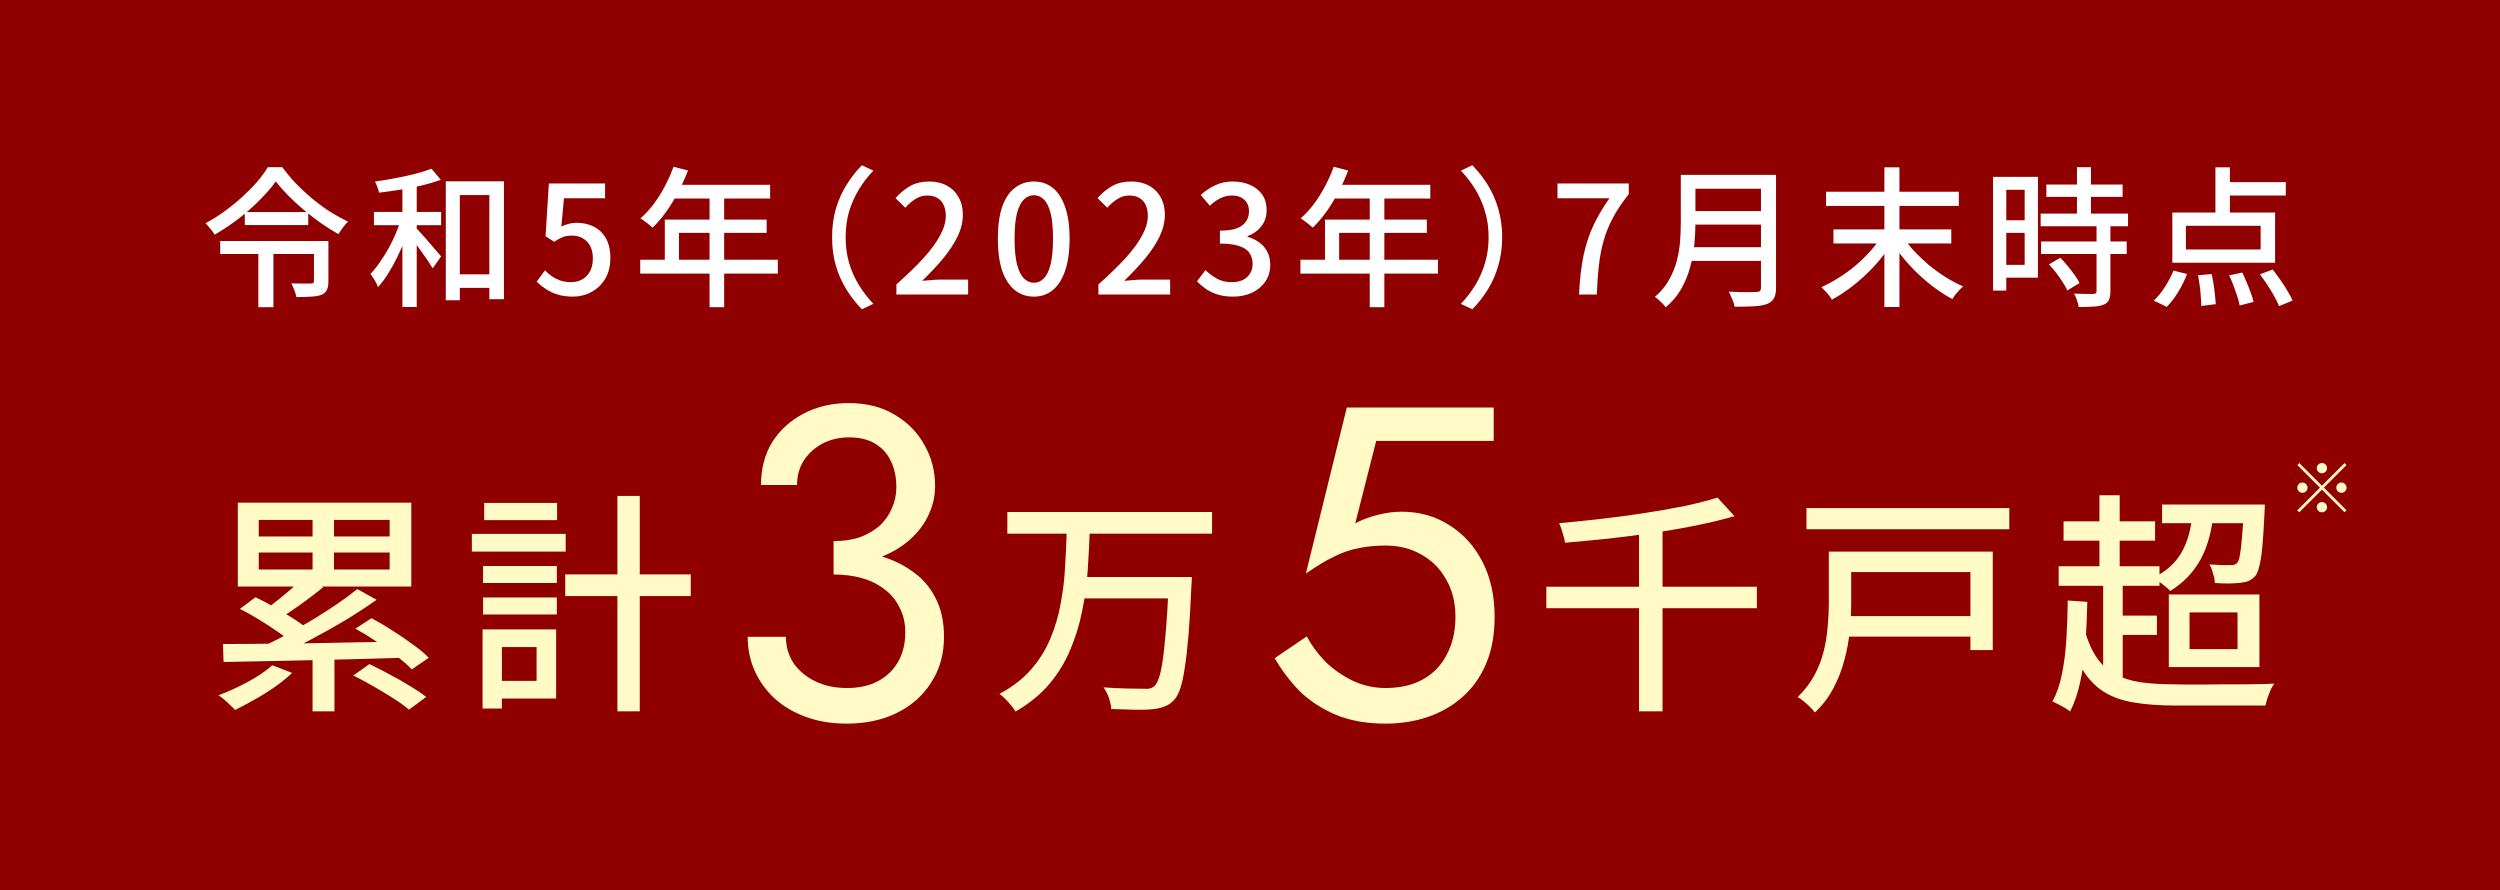<svg width="365" height="130" viewBox="0 0 365 130" fill="none" xmlns="http://www.w3.org/2000/svg">
<rect width="365" height="130" fill="#910000"/>
<path d="M40.271 26.478C39.655 27.343 38.878 28.245 37.939 29.184C37.015 30.123 35.989 31.032 34.859 31.912C33.73 32.777 32.557 33.562 31.339 34.266C31.251 34.105 31.127 33.921 30.965 33.716C30.819 33.511 30.657 33.313 30.481 33.122C30.32 32.917 30.159 32.741 29.997 32.594C30.936 32.095 31.853 31.523 32.747 30.878C33.657 30.218 34.515 29.521 35.321 28.788C36.128 28.055 36.854 27.321 37.499 26.588C38.145 25.84 38.68 25.114 39.105 24.41H41.217C41.819 25.231 42.486 26.031 43.219 26.808C43.967 27.571 44.759 28.304 45.595 29.008C46.431 29.697 47.289 30.328 48.169 30.9C49.064 31.457 49.944 31.941 50.809 32.352C50.545 32.616 50.289 32.917 50.039 33.254C49.805 33.577 49.592 33.885 49.401 34.178C48.565 33.709 47.715 33.173 46.849 32.572C45.984 31.956 45.141 31.303 44.319 30.614C43.498 29.925 42.743 29.228 42.053 28.524C41.364 27.82 40.77 27.138 40.271 26.478ZM35.739 30.966H45.001V32.858H35.739V30.966ZM32.153 35.19H46.981V37.082H32.153V35.19ZM45.837 35.19H47.949V41.086C47.949 41.599 47.876 42.01 47.729 42.318C47.597 42.626 47.333 42.868 46.937 43.044C46.527 43.191 46.021 43.279 45.419 43.308C44.818 43.352 44.099 43.374 43.263 43.374C43.219 43.066 43.124 42.729 42.977 42.362C42.831 41.981 42.684 41.651 42.537 41.372C42.933 41.372 43.322 41.379 43.703 41.394C44.099 41.394 44.444 41.394 44.737 41.394C45.045 41.394 45.251 41.394 45.353 41.394C45.529 41.394 45.654 41.372 45.727 41.328C45.801 41.284 45.837 41.189 45.837 41.042V35.19ZM37.719 35.674H39.919V44.848H37.719V35.674ZM65.857 40.052H72.567V42.032H65.857V40.052ZM65.087 26.478H73.579V43.682H71.445V28.48H67.133V43.836H65.087V26.478ZM58.751 26.412H60.841V44.826H58.751V26.412ZM54.593 30.944H64.405V32.88H54.593V30.944ZM58.641 31.67L60.049 32.154C59.815 33.034 59.521 33.936 59.169 34.86C58.817 35.769 58.429 36.664 58.003 37.544C57.578 38.409 57.123 39.223 56.639 39.986C56.17 40.734 55.686 41.379 55.187 41.922C55.085 41.614 54.923 41.277 54.703 40.91C54.483 40.543 54.278 40.235 54.087 39.986C54.557 39.502 55.011 38.937 55.451 38.292C55.906 37.647 56.339 36.957 56.749 36.224C57.16 35.476 57.527 34.713 57.849 33.936C58.172 33.159 58.436 32.403 58.641 31.67ZM62.997 24.63L64.361 26.258C63.555 26.551 62.638 26.823 61.611 27.072C60.599 27.307 59.551 27.512 58.465 27.688C57.38 27.864 56.339 28.011 55.341 28.128C55.297 27.893 55.217 27.622 55.099 27.314C54.982 26.991 54.865 26.72 54.747 26.5C55.715 26.368 56.705 26.207 57.717 26.016C58.744 25.825 59.712 25.613 60.621 25.378C61.545 25.129 62.337 24.879 62.997 24.63ZM60.665 33.188C60.812 33.32 61.01 33.533 61.259 33.826C61.523 34.105 61.809 34.42 62.117 34.772C62.425 35.124 62.733 35.483 63.041 35.85C63.364 36.202 63.643 36.525 63.877 36.818C64.112 37.097 64.288 37.302 64.405 37.434L63.173 39.172C62.983 38.849 62.733 38.461 62.425 38.006C62.117 37.551 61.787 37.082 61.435 36.598C61.098 36.114 60.768 35.659 60.445 35.234C60.123 34.809 59.859 34.464 59.653 34.2L60.665 33.188ZM83.655 43.308C82.819 43.308 82.071 43.205 81.411 43C80.751 42.795 80.172 42.523 79.673 42.186C79.175 41.849 78.735 41.497 78.353 41.13L79.563 39.48C79.871 39.788 80.209 40.074 80.575 40.338C80.942 40.587 81.353 40.793 81.807 40.954C82.277 41.115 82.797 41.196 83.369 41.196C83.971 41.196 84.513 41.064 84.997 40.8C85.481 40.521 85.863 40.125 86.141 39.612C86.42 39.084 86.559 38.461 86.559 37.742C86.559 36.686 86.273 35.865 85.701 35.278C85.144 34.691 84.403 34.398 83.479 34.398C82.966 34.398 82.526 34.471 82.159 34.618C81.793 34.765 81.375 34.992 80.905 35.3L79.651 34.486L80.135 26.786H88.341V28.942H82.335L81.961 33.078C82.313 32.902 82.665 32.77 83.017 32.682C83.369 32.579 83.758 32.528 84.183 32.528C85.093 32.528 85.921 32.711 86.669 33.078C87.417 33.445 88.011 34.009 88.451 34.772C88.891 35.52 89.111 36.488 89.111 37.676C89.111 38.864 88.855 39.883 88.341 40.734C87.828 41.57 87.153 42.208 86.317 42.648C85.496 43.088 84.609 43.308 83.655 43.308ZM98.336 24.344L100.448 24.894C100.038 25.965 99.561 27.021 99.018 28.062C98.476 29.089 97.889 30.042 97.258 30.922C96.628 31.802 95.968 32.572 95.278 33.232C95.146 33.115 94.97 32.968 94.75 32.792C94.545 32.616 94.325 32.447 94.09 32.286C93.87 32.11 93.672 31.978 93.496 31.89C94.186 31.289 94.831 30.592 95.432 29.8C96.034 28.993 96.576 28.128 97.06 27.204C97.559 26.265 97.984 25.312 98.336 24.344ZM98.336 26.984H112.438V28.986H97.324L98.336 26.984ZM97.06 32.066H111.932V34.002H99.128V38.952H97.06V32.066ZM93.474 37.918H113.56V39.942H93.474V37.918ZM103.594 28.018H105.728V44.848H103.594V28.018ZM121.483 34.64C121.483 33.144 121.667 31.758 122.033 30.482C122.415 29.206 122.935 28.04 123.595 26.984C124.255 25.928 125.003 24.975 125.839 24.124L127.511 24.916C126.705 25.752 126.001 26.669 125.399 27.666C124.798 28.649 124.321 29.719 123.969 30.878C123.632 32.022 123.463 33.276 123.463 34.64C123.463 35.989 123.632 37.243 123.969 38.402C124.321 39.561 124.798 40.631 125.399 41.614C126.001 42.597 126.705 43.513 127.511 44.364L125.839 45.156C125.003 44.305 124.255 43.352 123.595 42.296C122.935 41.24 122.415 40.074 122.033 38.798C121.667 37.507 121.483 36.121 121.483 34.64ZM130.874 43V41.526C132.473 40.103 133.808 38.805 134.878 37.632C135.949 36.444 136.748 35.344 137.276 34.332C137.819 33.32 138.09 32.374 138.09 31.494C138.09 30.907 137.988 30.394 137.782 29.954C137.592 29.499 137.291 29.155 136.88 28.92C136.484 28.671 135.978 28.546 135.362 28.546C134.732 28.546 134.152 28.722 133.624 29.074C133.096 29.411 132.612 29.829 132.172 30.328L130.742 28.92C131.432 28.157 132.158 27.563 132.92 27.138C133.698 26.713 134.622 26.5 135.692 26.5C136.675 26.5 137.533 26.705 138.266 27.116C139 27.512 139.564 28.077 139.96 28.81C140.371 29.529 140.576 30.379 140.576 31.362C140.576 32.403 140.32 33.459 139.806 34.53C139.293 35.586 138.589 36.657 137.694 37.742C136.8 38.813 135.78 39.898 134.636 40.998C135.062 40.954 135.509 40.917 135.978 40.888C136.462 40.844 136.895 40.822 137.276 40.822H141.346V43H130.874ZM150.945 43.308C149.889 43.308 148.965 42.993 148.173 42.362C147.381 41.731 146.765 40.793 146.325 39.546C145.9 38.285 145.687 36.715 145.687 34.838C145.687 32.961 145.9 31.406 146.325 30.174C146.765 28.942 147.381 28.025 148.173 27.424C148.965 26.808 149.889 26.5 150.945 26.5C152.001 26.5 152.918 26.808 153.695 27.424C154.472 28.04 155.074 28.964 155.499 30.196C155.939 31.413 156.159 32.961 156.159 34.838C156.159 36.715 155.939 38.285 155.499 39.546C155.074 40.793 154.472 41.731 153.695 42.362C152.918 42.993 152.001 43.308 150.945 43.308ZM150.945 41.284C151.488 41.284 151.972 41.071 152.397 40.646C152.822 40.221 153.152 39.539 153.387 38.6C153.622 37.647 153.739 36.393 153.739 34.838C153.739 33.283 153.622 32.044 153.387 31.12C153.152 30.196 152.822 29.529 152.397 29.118C151.972 28.707 151.488 28.502 150.945 28.502C150.402 28.502 149.918 28.707 149.493 29.118C149.068 29.529 148.73 30.196 148.481 31.12C148.246 32.044 148.129 33.283 148.129 34.838C148.129 36.393 148.246 37.647 148.481 38.6C148.73 39.539 149.068 40.221 149.493 40.646C149.918 41.071 150.402 41.284 150.945 41.284ZM160.368 43V41.526C161.967 40.103 163.301 38.805 164.372 37.632C165.443 36.444 166.242 35.344 166.77 34.332C167.313 33.32 167.584 32.374 167.584 31.494C167.584 30.907 167.481 30.394 167.276 29.954C167.085 29.499 166.785 29.155 166.374 28.92C165.978 28.671 165.472 28.546 164.856 28.546C164.225 28.546 163.646 28.722 163.118 29.074C162.59 29.411 162.106 29.829 161.666 30.328L160.236 28.92C160.925 28.157 161.651 27.563 162.414 27.138C163.191 26.713 164.115 26.5 165.186 26.5C166.169 26.5 167.027 26.705 167.76 27.116C168.493 27.512 169.058 28.077 169.454 28.81C169.865 29.529 170.07 30.379 170.07 31.362C170.07 32.403 169.813 33.459 169.3 34.53C168.787 35.586 168.083 36.657 167.188 37.742C166.293 38.813 165.274 39.898 164.13 40.998C164.555 40.954 165.003 40.917 165.472 40.888C165.956 40.844 166.389 40.822 166.77 40.822H170.84V43H160.368ZM180.043 43.308C179.192 43.308 178.437 43.205 177.777 43C177.132 42.795 176.56 42.523 176.061 42.186C175.562 41.834 175.13 41.46 174.763 41.064L175.995 39.436C176.479 39.905 177.029 40.316 177.645 40.668C178.261 41.02 178.987 41.196 179.823 41.196C180.439 41.196 180.974 41.093 181.429 40.888C181.884 40.668 182.236 40.36 182.485 39.964C182.749 39.568 182.881 39.084 182.881 38.512C182.881 37.925 182.734 37.412 182.441 36.972C182.162 36.517 181.671 36.173 180.967 35.938C180.278 35.689 179.324 35.564 178.107 35.564V33.672C179.178 33.672 180.014 33.555 180.615 33.32C181.231 33.071 181.671 32.733 181.935 32.308C182.214 31.883 182.353 31.399 182.353 30.856C182.353 30.152 182.133 29.595 181.693 29.184C181.253 28.759 180.644 28.546 179.867 28.546C179.251 28.546 178.672 28.685 178.129 28.964C177.601 29.228 177.102 29.587 176.633 30.042L175.313 28.458C175.958 27.871 176.662 27.402 177.425 27.05C178.188 26.683 179.031 26.5 179.955 26.5C180.923 26.5 181.781 26.669 182.529 27.006C183.277 27.329 183.864 27.798 184.289 28.414C184.714 29.03 184.927 29.785 184.927 30.68C184.927 31.604 184.67 32.389 184.157 33.034C183.658 33.679 182.984 34.163 182.133 34.486V34.574C182.749 34.735 183.306 34.999 183.805 35.366C184.318 35.718 184.722 36.173 185.015 36.73C185.308 37.287 185.455 37.925 185.455 38.644C185.455 39.612 185.206 40.448 184.707 41.152C184.223 41.841 183.57 42.377 182.749 42.758C181.928 43.125 181.026 43.308 180.043 43.308ZM194.724 24.344L196.836 24.894C196.425 25.965 195.948 27.021 195.406 28.062C194.863 29.089 194.276 30.042 193.646 30.922C193.015 31.802 192.355 32.572 191.666 33.232C191.534 33.115 191.358 32.968 191.138 32.792C190.932 32.616 190.712 32.447 190.478 32.286C190.258 32.11 190.06 31.978 189.884 31.89C190.573 31.289 191.218 30.592 191.82 29.8C192.421 28.993 192.964 28.128 193.448 27.204C193.946 26.265 194.372 25.312 194.724 24.344ZM194.724 26.984H208.826V28.986H193.712L194.724 26.984ZM193.448 32.066H208.32V34.002H195.516V38.952H193.448V32.066ZM189.862 37.918H209.948V39.942H189.862V37.918ZM199.982 28.018H202.116V44.848H199.982V28.018ZM219.317 34.64C219.317 36.121 219.126 37.507 218.745 38.798C218.378 40.074 217.865 41.24 217.205 42.296C216.545 43.352 215.797 44.305 214.961 45.156L213.289 44.364C214.095 43.513 214.799 42.597 215.401 41.614C216.002 40.631 216.471 39.561 216.809 38.402C217.161 37.243 217.337 35.989 217.337 34.64C217.337 33.276 217.161 32.022 216.809 30.878C216.471 29.719 216.002 28.649 215.401 27.666C214.799 26.669 214.095 25.752 213.289 24.916L214.961 24.124C215.797 24.975 216.545 25.928 217.205 26.984C217.865 28.04 218.378 29.206 218.745 30.482C219.126 31.758 219.317 33.144 219.317 34.64ZM230.54 43C230.613 41.519 230.738 40.162 230.914 38.93C231.09 37.683 231.346 36.51 231.684 35.41C232.021 34.295 232.461 33.217 233.004 32.176C233.546 31.12 234.206 30.042 234.984 28.942H227.394V26.786H237.8V28.348C236.861 29.521 236.098 30.658 235.512 31.758C234.925 32.843 234.47 33.951 234.148 35.08C233.825 36.209 233.59 37.419 233.444 38.71C233.297 39.986 233.194 41.416 233.136 43H230.54ZM246.783 25.532H258.047V27.556H246.783V25.532ZM246.783 30.812H258.135V32.792H246.783V30.812ZM246.629 36.092H258.003V38.094H246.629V36.092ZM245.397 25.532H247.531V32.55C247.531 33.503 247.479 34.53 247.377 35.63C247.274 36.715 247.076 37.815 246.783 38.93C246.489 40.045 246.057 41.115 245.485 42.142C244.913 43.154 244.15 44.063 243.197 44.87C243.094 44.723 242.947 44.547 242.757 44.342C242.566 44.151 242.368 43.961 242.163 43.77C241.957 43.594 241.774 43.455 241.613 43.352C242.478 42.604 243.16 41.783 243.659 40.888C244.172 39.993 244.553 39.069 244.803 38.116C245.052 37.163 245.213 36.209 245.287 35.256C245.36 34.303 245.397 33.393 245.397 32.528V25.532ZM257.101 25.532H259.301V42.01C259.301 42.685 259.198 43.198 258.993 43.55C258.802 43.917 258.479 44.188 258.025 44.364C257.555 44.555 256.932 44.672 256.155 44.716C255.392 44.76 254.424 44.782 253.251 44.782C253.221 44.562 253.155 44.32 253.053 44.056C252.95 43.792 252.84 43.528 252.723 43.264C252.62 43 252.51 42.773 252.393 42.582C252.965 42.611 253.522 42.633 254.065 42.648C254.622 42.648 255.106 42.648 255.517 42.648C255.942 42.633 256.243 42.626 256.419 42.626C256.668 42.626 256.844 42.582 256.947 42.494C257.049 42.391 257.101 42.223 257.101 41.988V25.532ZM266.605 27.996H285.987V30.064H266.605V27.996ZM267.683 33.496H284.887V35.542H267.683V33.496ZM275.119 24.432H277.319V44.826H275.119V24.432ZM274.679 34.574L276.329 35.256C275.83 36.121 275.236 36.972 274.547 37.808C273.872 38.629 273.146 39.407 272.369 40.14C271.591 40.873 270.785 41.548 269.949 42.164C269.113 42.78 268.284 43.308 267.463 43.748C267.345 43.557 267.199 43.345 267.023 43.11C266.847 42.89 266.656 42.677 266.451 42.472C266.26 42.252 266.084 42.069 265.923 41.922C266.744 41.555 267.573 41.108 268.409 40.58C269.259 40.052 270.073 39.465 270.851 38.82C271.628 38.16 272.339 37.471 272.985 36.752C273.645 36.033 274.209 35.307 274.679 34.574ZM277.759 34.464C278.228 35.197 278.793 35.923 279.453 36.642C280.127 37.361 280.853 38.05 281.631 38.71C282.423 39.355 283.237 39.942 284.073 40.47C284.923 40.998 285.767 41.445 286.603 41.812C286.441 41.959 286.258 42.142 286.053 42.362C285.862 42.567 285.671 42.787 285.481 43.022C285.305 43.257 285.158 43.469 285.041 43.66C284.205 43.22 283.369 42.692 282.533 42.076C281.697 41.46 280.883 40.778 280.091 40.03C279.299 39.282 278.565 38.497 277.891 37.676C277.216 36.855 276.622 36.011 276.109 35.146L277.759 34.464ZM298.769 26.94H309.901V28.744H298.769V26.94ZM297.933 31.186H310.693V33.034H297.933V31.186ZM297.999 35.256H310.495V37.082H297.999V35.256ZM303.235 24.41H305.281V32.352H303.235V24.41ZM306.095 32.836H308.119V42.538C308.119 43.066 308.045 43.484 307.899 43.792C307.767 44.1 307.51 44.327 307.129 44.474C306.747 44.635 306.263 44.731 305.677 44.76C305.09 44.804 304.364 44.826 303.499 44.826C303.455 44.547 303.367 44.217 303.235 43.836C303.103 43.469 302.963 43.147 302.817 42.868C303.447 42.883 304.027 42.897 304.555 42.912C305.097 42.912 305.457 42.912 305.633 42.912C305.809 42.897 305.926 42.868 305.985 42.824C306.058 42.765 306.095 42.655 306.095 42.494V32.836ZM299.143 38.6L300.815 37.632C301.167 37.999 301.526 38.402 301.893 38.842C302.259 39.282 302.597 39.722 302.905 40.162C303.213 40.587 303.447 40.976 303.609 41.328L301.827 42.406C301.68 42.054 301.46 41.658 301.167 41.218C300.888 40.763 300.573 40.309 300.221 39.854C299.869 39.399 299.509 38.981 299.143 38.6ZM291.971 25.818H297.537V40.536H291.971V38.666H295.601V27.71H291.971V25.818ZM292.081 32.154H296.525V34.002H292.081V32.154ZM290.981 25.818H292.917V42.428H290.981V25.818ZM323.453 24.432H325.565V32H323.453V24.432ZM319.141 32.968V36.422H330.053V32.968H319.141ZM317.161 31.032H332.165V38.358H317.161V31.032ZM324.421 26.588H333.727V28.546H324.421V26.588ZM320.923 40.184L322.903 40.008C323.005 40.477 323.101 40.991 323.189 41.548C323.277 42.091 323.343 42.611 323.387 43.11C323.445 43.609 323.482 44.041 323.497 44.408L321.385 44.672C321.385 44.305 321.363 43.865 321.319 43.352C321.289 42.839 321.238 42.303 321.165 41.746C321.091 41.189 321.011 40.668 320.923 40.184ZM325.455 40.206L327.369 39.788C327.589 40.243 327.809 40.734 328.029 41.262C328.249 41.775 328.447 42.281 328.623 42.78C328.813 43.264 328.945 43.697 329.019 44.078L326.995 44.606C326.921 44.225 326.804 43.777 326.643 43.264C326.481 42.765 326.298 42.245 326.093 41.702C325.887 41.159 325.675 40.661 325.455 40.206ZM329.943 40.052L331.813 39.348C332.179 39.817 332.553 40.323 332.935 40.866C333.316 41.409 333.661 41.944 333.969 42.472C334.291 43 334.541 43.469 334.717 43.88L332.737 44.694C332.575 44.269 332.341 43.785 332.033 43.242C331.739 42.714 331.409 42.171 331.043 41.614C330.676 41.042 330.309 40.521 329.943 40.052ZM317.337 39.502L319.317 40.008C318.979 40.873 318.547 41.746 318.019 42.626C317.491 43.491 316.933 44.217 316.347 44.804L314.433 43.88C315.005 43.381 315.547 42.729 316.061 41.922C316.574 41.115 316.999 40.309 317.337 39.502Z" fill="white"/>
<path d="M45.634 74.514H48.762V84.272H45.634V74.514ZM45.634 94.948H48.83V103.856H45.634V94.948ZM44.274 84.34L47.198 85.734C46.155 86.573 45.056 87.411 43.9 88.25C42.767 89.066 41.713 89.757 40.738 90.324L38.562 89.1C39.197 88.669 39.854 88.182 40.534 87.638C41.237 87.071 41.917 86.505 42.574 85.938C43.231 85.371 43.798 84.839 44.274 84.34ZM52.162 86.006L54.984 87.57C53.601 88.545 52.094 89.531 50.462 90.528C48.83 91.503 47.175 92.432 45.498 93.316C43.843 94.2 42.291 94.982 40.84 95.662L38.766 94.2C39.877 93.679 41.033 93.089 42.234 92.432C43.435 91.775 44.637 91.083 45.838 90.358C47.062 89.61 48.207 88.873 49.272 88.148C50.36 87.4 51.323 86.686 52.162 86.006ZM35.026 88.896L37.304 87.196C38.188 87.604 39.106 88.091 40.058 88.658C41.033 89.202 41.962 89.757 42.846 90.324C43.73 90.891 44.455 91.423 45.022 91.922L42.608 93.826C42.064 93.327 41.373 92.795 40.534 92.228C39.695 91.639 38.789 91.049 37.814 90.46C36.862 89.871 35.933 89.349 35.026 88.896ZM51.89 91.786L54.236 90.256C55.233 90.777 56.253 91.378 57.296 92.058C58.339 92.715 59.336 93.395 60.288 94.098C61.24 94.778 62.011 95.424 62.6 96.036L60.118 97.736C59.574 97.147 58.837 96.501 57.908 95.798C57.001 95.073 56.015 94.359 54.95 93.656C53.907 92.953 52.887 92.33 51.89 91.786ZM51.584 98.62L53.93 96.954C54.837 97.385 55.811 97.883 56.854 98.45C57.897 98.994 58.894 99.561 59.846 100.15C60.798 100.717 61.591 101.249 62.226 101.748L59.71 103.618C59.143 103.119 58.395 102.575 57.466 101.986C56.559 101.397 55.585 100.807 54.542 100.218C53.522 99.629 52.536 99.096 51.584 98.62ZM32.544 94.03C34.153 94.03 35.967 94.019 37.984 93.996C40.024 93.973 42.189 93.951 44.478 93.928C46.79 93.883 49.159 93.837 51.584 93.792C54.032 93.747 56.457 93.701 58.86 93.656L58.69 96.036C56.333 96.104 53.953 96.172 51.55 96.24C49.147 96.308 46.801 96.365 44.512 96.41C42.245 96.455 40.103 96.501 38.086 96.546C36.069 96.591 34.255 96.625 32.646 96.648L32.544 94.03ZM39.752 97.124L42.642 98.246C41.917 98.949 41.078 99.629 40.126 100.286C39.197 100.943 38.222 101.555 37.202 102.122C36.205 102.689 35.241 103.199 34.312 103.652C34.131 103.448 33.893 103.21 33.598 102.938C33.326 102.666 33.031 102.394 32.714 102.122C32.419 101.873 32.147 101.669 31.898 101.51C33.349 100.966 34.788 100.309 36.216 99.538C37.644 98.767 38.823 97.963 39.752 97.124ZM37.78 80.668V83.15H56.888V80.668H37.78ZM37.78 75.908V78.322H56.888V75.908H37.78ZM34.72 73.392H60.05V85.632H34.72V73.392ZM82.524 83.864H100.85V87.026H82.524V83.864ZM90.14 72.406H93.404V103.856H90.14V72.406ZM70.522 82.64H81.3V85.122H70.522V82.64ZM70.692 73.426H81.334V75.942H70.692V73.426ZM70.522 87.23H81.3V89.712H70.522V87.23ZM68.89 77.948H82.592V80.532H68.89V77.948ZM71.984 91.888H81.198V101.986H71.984V99.402H78.342V94.472H71.984V91.888ZM70.454 91.888H73.276V103.448H70.454V91.888Z" fill="#FFFAC6"/>
<path d="M121.703 82.575V79C123.177 79 124.477 78.805 125.603 78.415C126.73 77.982 127.683 77.418 128.463 76.725C129.243 75.988 129.828 75.143 130.218 74.19C130.652 73.237 130.868 72.218 130.868 71.135C130.868 69.705 130.608 68.448 130.088 67.365C129.568 66.238 128.788 65.372 127.748 64.765C126.752 64.158 125.495 63.855 123.978 63.855C122.548 63.855 121.248 64.158 120.078 64.765C118.952 65.372 118.042 66.195 117.348 67.235C116.698 68.275 116.373 69.467 116.373 70.81H111.108C111.108 68.427 111.65 66.347 112.733 64.57C113.86 62.793 115.377 61.407 117.283 60.41C119.233 59.37 121.443 58.85 123.913 58.85C126.513 58.85 128.745 59.413 130.608 60.54C132.515 61.667 133.967 63.14 134.963 64.96C136.003 66.78 136.523 68.773 136.523 70.94C136.523 72.543 136.155 74.06 135.418 75.49C134.725 76.877 133.707 78.112 132.363 79.195C131.063 80.235 129.503 81.058 127.683 81.665C125.907 82.272 123.913 82.575 121.703 82.575ZM123.653 105.65C121.443 105.65 119.45 105.325 117.673 104.675C115.897 104.025 114.38 103.137 113.123 102.01C111.867 100.84 110.892 99.497 110.198 97.98C109.505 96.42 109.158 94.752 109.158 92.975H114.748C114.748 94.405 115.117 95.683 115.853 96.81C116.633 97.937 117.695 98.825 119.038 99.475C120.382 100.125 121.92 100.45 123.653 100.45C125.387 100.45 126.882 100.125 128.138 99.475C129.438 98.782 130.435 97.828 131.128 96.615C131.822 95.402 132.168 93.972 132.168 92.325C132.168 90.938 131.887 89.725 131.323 88.685C130.803 87.602 130.067 86.713 129.113 86.02C128.16 85.283 127.055 84.742 125.798 84.395C124.542 84.048 123.177 83.875 121.703 83.875V80.3C123.913 80.3 125.972 80.538 127.878 81.015C129.828 81.492 131.54 82.25 133.013 83.29C134.53 84.287 135.7 85.587 136.523 87.19C137.39 88.793 137.823 90.722 137.823 92.975C137.823 95.532 137.195 97.763 135.938 99.67C134.725 101.577 133.057 103.05 130.933 104.09C128.81 105.13 126.383 105.65 123.653 105.65Z" fill="#FFFAC6"/>
<path d="M147.074 74.752H176.96V77.914H147.074V74.752ZM157.818 84.238H171.792V87.366H157.818V84.238ZM170.67 84.238H174.002C174.002 84.238 174.002 84.34 174.002 84.544C174.002 84.725 173.991 84.941 173.968 85.19C173.968 85.417 173.957 85.598 173.934 85.734C173.821 88.454 173.685 90.766 173.526 92.67C173.367 94.574 173.186 96.161 172.982 97.43C172.801 98.699 172.585 99.708 172.336 100.456C172.087 101.204 171.803 101.759 171.486 102.122C171.033 102.621 170.545 102.961 170.024 103.142C169.525 103.346 168.925 103.482 168.222 103.55C167.587 103.618 166.715 103.641 165.604 103.618C164.516 103.595 163.394 103.561 162.238 103.516C162.215 103.04 162.102 102.496 161.898 101.884C161.694 101.295 161.433 100.785 161.116 100.354C162.34 100.445 163.496 100.501 164.584 100.524C165.672 100.547 166.454 100.558 166.93 100.558C167.338 100.581 167.655 100.569 167.882 100.524C168.131 100.456 168.358 100.331 168.562 100.15C168.925 99.81 169.231 99.085 169.48 97.974C169.729 96.841 169.945 95.209 170.126 93.078C170.33 90.925 170.511 88.171 170.67 84.816V84.238ZM155.744 77.37H159.11C159.042 79.297 158.94 81.269 158.804 83.286C158.668 85.281 158.396 87.264 157.988 89.236C157.603 91.185 157.025 93.067 156.254 94.88C155.506 96.671 154.486 98.337 153.194 99.878C151.902 101.397 150.259 102.734 148.264 103.89C148.015 103.459 147.663 102.995 147.21 102.496C146.779 102.02 146.349 101.623 145.918 101.306C147.799 100.309 149.341 99.119 150.542 97.736C151.743 96.353 152.684 94.846 153.364 93.214C154.044 91.582 154.543 89.882 154.86 88.114C155.2 86.323 155.415 84.521 155.506 82.708C155.619 80.895 155.699 79.115 155.744 77.37Z" fill="#FFFAC6"/>
<path d="M218.215 90.05C218.215 92.65 217.804 94.925 216.98 96.875C216.157 98.825 215.009 100.45 213.535 101.75C212.062 103.05 210.372 104.025 208.465 104.675C206.559 105.325 204.5 105.65 202.29 105.65C199.517 105.65 197.09 105.217 195.01 104.35C192.974 103.483 191.219 102.335 189.745 100.905C188.315 99.432 187.102 97.828 186.105 96.095L190.785 92.91C191.479 94.21 192.389 95.445 193.515 96.615C194.685 97.742 196.029 98.673 197.545 99.41C199.062 100.103 200.644 100.45 202.29 100.45C204.457 100.45 206.299 100.017 207.815 99.15C209.332 98.283 210.48 97.07 211.26 95.51C212.084 93.95 212.495 92.13 212.495 90.05C212.495 87.97 212.04 86.15 211.13 84.59C210.264 83.03 209.05 81.817 207.49 80.95C205.974 80.083 204.24 79.65 202.29 79.65C200.86 79.65 199.539 79.78 198.325 80.04C197.155 80.257 195.964 80.668 194.75 81.275C193.58 81.838 192.215 82.662 190.655 83.745L196.635 59.5H218.085V64.375H200.925L197.87 76.4C198.954 75.837 200.059 75.425 201.185 75.165C202.355 74.862 203.504 74.71 204.63 74.71C207.23 74.71 209.549 75.36 211.585 76.66C213.665 77.96 215.29 79.758 216.46 82.055C217.63 84.352 218.215 87.017 218.215 90.05Z" fill="#FFFAC6"/>
<path d="M225.766 85.666H256.502V88.794H225.766V85.666ZM239.298 77.336H242.732V103.856H239.298V77.336ZM250.756 72.644L253.238 75.364C251.583 75.84 249.759 76.282 247.764 76.69C245.769 77.098 243.684 77.461 241.508 77.778C239.332 78.095 237.145 78.379 234.946 78.628C232.747 78.855 230.594 79.059 228.486 79.24C228.463 78.945 228.395 78.628 228.282 78.288C228.191 77.948 228.089 77.608 227.976 77.268C227.863 76.928 227.749 76.633 227.636 76.384C229.676 76.203 231.773 75.987 233.926 75.738C236.079 75.489 238.176 75.205 240.216 74.888C242.279 74.571 244.205 74.231 245.996 73.868C247.809 73.483 249.396 73.075 250.756 72.644ZM263.744 74.174H293.358V77.268H263.744V74.174ZM268.946 89.95H289.006V92.942H268.946V89.95ZM269.252 80.532H290.944V94.914H287.68V83.524H269.252V80.532ZM267.008 80.532H270.272V88.182C270.272 89.383 270.204 90.687 270.068 92.092C269.932 93.497 269.671 94.914 269.286 96.342C268.923 97.747 268.391 99.119 267.688 100.456C267.008 101.771 266.101 102.961 264.968 104.026C264.809 103.777 264.571 103.505 264.254 103.21C263.959 102.915 263.642 102.632 263.302 102.36C262.985 102.088 262.701 101.895 262.452 101.782C263.472 100.785 264.288 99.719 264.9 98.586C265.512 97.453 265.965 96.285 266.26 95.084C266.555 93.883 266.747 92.693 266.838 91.514C266.951 90.335 267.008 89.213 267.008 88.148V80.532ZM315.662 73.664H329.228V76.384H315.662V73.664ZM320.116 74.684L323.176 74.888C322.904 77.676 322.247 79.988 321.204 81.824C320.161 83.66 318.711 85.145 316.852 86.278C316.693 86.097 316.455 85.881 316.138 85.632C315.843 85.383 315.537 85.145 315.22 84.918C314.903 84.669 314.631 84.476 314.404 84.34C316.263 83.433 317.634 82.198 318.518 80.634C319.425 79.047 319.957 77.064 320.116 74.684ZM327.596 73.664H330.656C330.656 73.664 330.656 73.811 330.656 74.106C330.656 74.401 330.645 74.639 330.622 74.82C330.531 76.792 330.429 78.413 330.316 79.682C330.203 80.929 330.055 81.903 329.874 82.606C329.715 83.309 329.511 83.807 329.262 84.102C328.967 84.419 328.65 84.657 328.31 84.816C327.97 84.952 327.573 85.043 327.12 85.088C326.735 85.133 326.202 85.167 325.522 85.19C324.842 85.19 324.128 85.167 323.38 85.122C323.357 84.714 323.267 84.249 323.108 83.728C322.972 83.207 322.791 82.765 322.564 82.402C323.221 82.447 323.822 82.481 324.366 82.504C324.933 82.504 325.341 82.504 325.59 82.504C326.089 82.527 326.429 82.425 326.61 82.198C326.791 81.994 326.927 81.62 327.018 81.076C327.131 80.509 327.233 79.659 327.324 78.526C327.437 77.393 327.528 75.919 327.596 74.106V73.664ZM301.28 76.112H314.642V78.934H301.28V76.112ZM300.566 82.674H315.288V85.53H300.566V82.674ZM308.352 89.882H314.914V92.704H308.352V89.882ZM306.516 72.304H309.474V84.17H306.516V72.304ZM307.06 84.442H309.916V99.742H307.06V84.442ZM304.238 91.514C304.691 93.282 305.281 94.721 306.006 95.832C306.731 96.943 307.627 97.793 308.692 98.382C309.78 98.971 311.049 99.379 312.5 99.606C313.951 99.81 315.628 99.912 317.532 99.912C317.895 99.912 318.439 99.923 319.164 99.946C319.889 99.946 320.717 99.946 321.646 99.946C322.598 99.923 323.584 99.912 324.604 99.912C325.647 99.912 326.655 99.912 327.63 99.912C328.605 99.889 329.477 99.878 330.248 99.878C331.019 99.855 331.619 99.833 332.05 99.81C331.869 100.037 331.687 100.343 331.506 100.728C331.347 101.113 331.2 101.499 331.064 101.884C330.928 102.292 330.826 102.666 330.758 103.006H328.276H317.566C315.254 103.006 313.248 102.859 311.548 102.564C309.848 102.292 308.386 101.771 307.162 101C305.938 100.229 304.895 99.141 304.034 97.736C303.195 96.308 302.481 94.472 301.892 92.228L304.238 91.514ZM301.892 87.672L304.748 87.876C304.703 90.029 304.612 92.092 304.476 94.064C304.34 96.013 304.091 97.815 303.728 99.47C303.388 101.125 302.889 102.598 302.232 103.89C302.073 103.731 301.835 103.561 301.518 103.38C301.201 103.199 300.872 103.017 300.532 102.836C300.192 102.655 299.897 102.519 299.648 102.428C300.283 101.272 300.747 99.935 301.042 98.416C301.359 96.875 301.575 95.197 301.688 93.384C301.801 91.548 301.869 89.644 301.892 87.672ZM319.674 89.406V94.778H326.678V89.406H319.674ZM316.648 86.788H329.874V97.396H316.648V86.788Z" fill="#FFFAC6"/>
<path d="M339 69.1C338.793 69.1 338.617 69.027 338.47 68.88C338.323 68.733 338.25 68.557 338.25 68.35C338.25 68.143 338.323 67.967 338.47 67.82C338.617 67.673 338.793 67.6 339 67.6C339.207 67.6 339.383 67.673 339.53 67.82C339.677 67.967 339.75 68.143 339.75 68.35C339.75 68.557 339.677 68.733 339.53 68.88C339.383 69.027 339.207 69.1 339 69.1ZM339 70.91L342.3 67.61L342.59 67.9L339.29 71.2L342.59 74.5L342.3 74.79L339 71.49L335.69 74.8L335.4 74.51L338.71 71.2L335.41 67.9L335.7 67.61L339 70.91ZM336.9 71.2C336.9 71.407 336.827 71.583 336.68 71.73C336.533 71.877 336.357 71.95 336.15 71.95C335.943 71.95 335.767 71.877 335.62 71.73C335.473 71.583 335.4 71.407 335.4 71.2C335.4 70.993 335.473 70.817 335.62 70.67C335.767 70.523 335.943 70.45 336.15 70.45C336.357 70.45 336.533 70.523 336.68 70.67C336.827 70.817 336.9 70.993 336.9 71.2ZM341.1 71.2C341.1 70.993 341.173 70.817 341.32 70.67C341.467 70.523 341.643 70.45 341.85 70.45C342.057 70.45 342.233 70.523 342.38 70.67C342.527 70.817 342.6 70.993 342.6 71.2C342.6 71.407 342.527 71.583 342.38 71.73C342.233 71.877 342.057 71.95 341.85 71.95C341.643 71.95 341.467 71.877 341.32 71.73C341.173 71.583 341.1 71.407 341.1 71.2ZM339 73.3C339.207 73.3 339.383 73.373 339.53 73.52C339.677 73.667 339.75 73.843 339.75 74.05C339.75 74.257 339.677 74.433 339.53 74.58C339.383 74.727 339.207 74.8 339 74.8C338.793 74.8 338.617 74.727 338.47 74.58C338.323 74.433 338.25 74.257 338.25 74.05C338.25 73.843 338.323 73.667 338.47 73.52C338.617 73.373 338.793 73.3 339 73.3Z" fill="#FFFAC6"/>
</svg>
